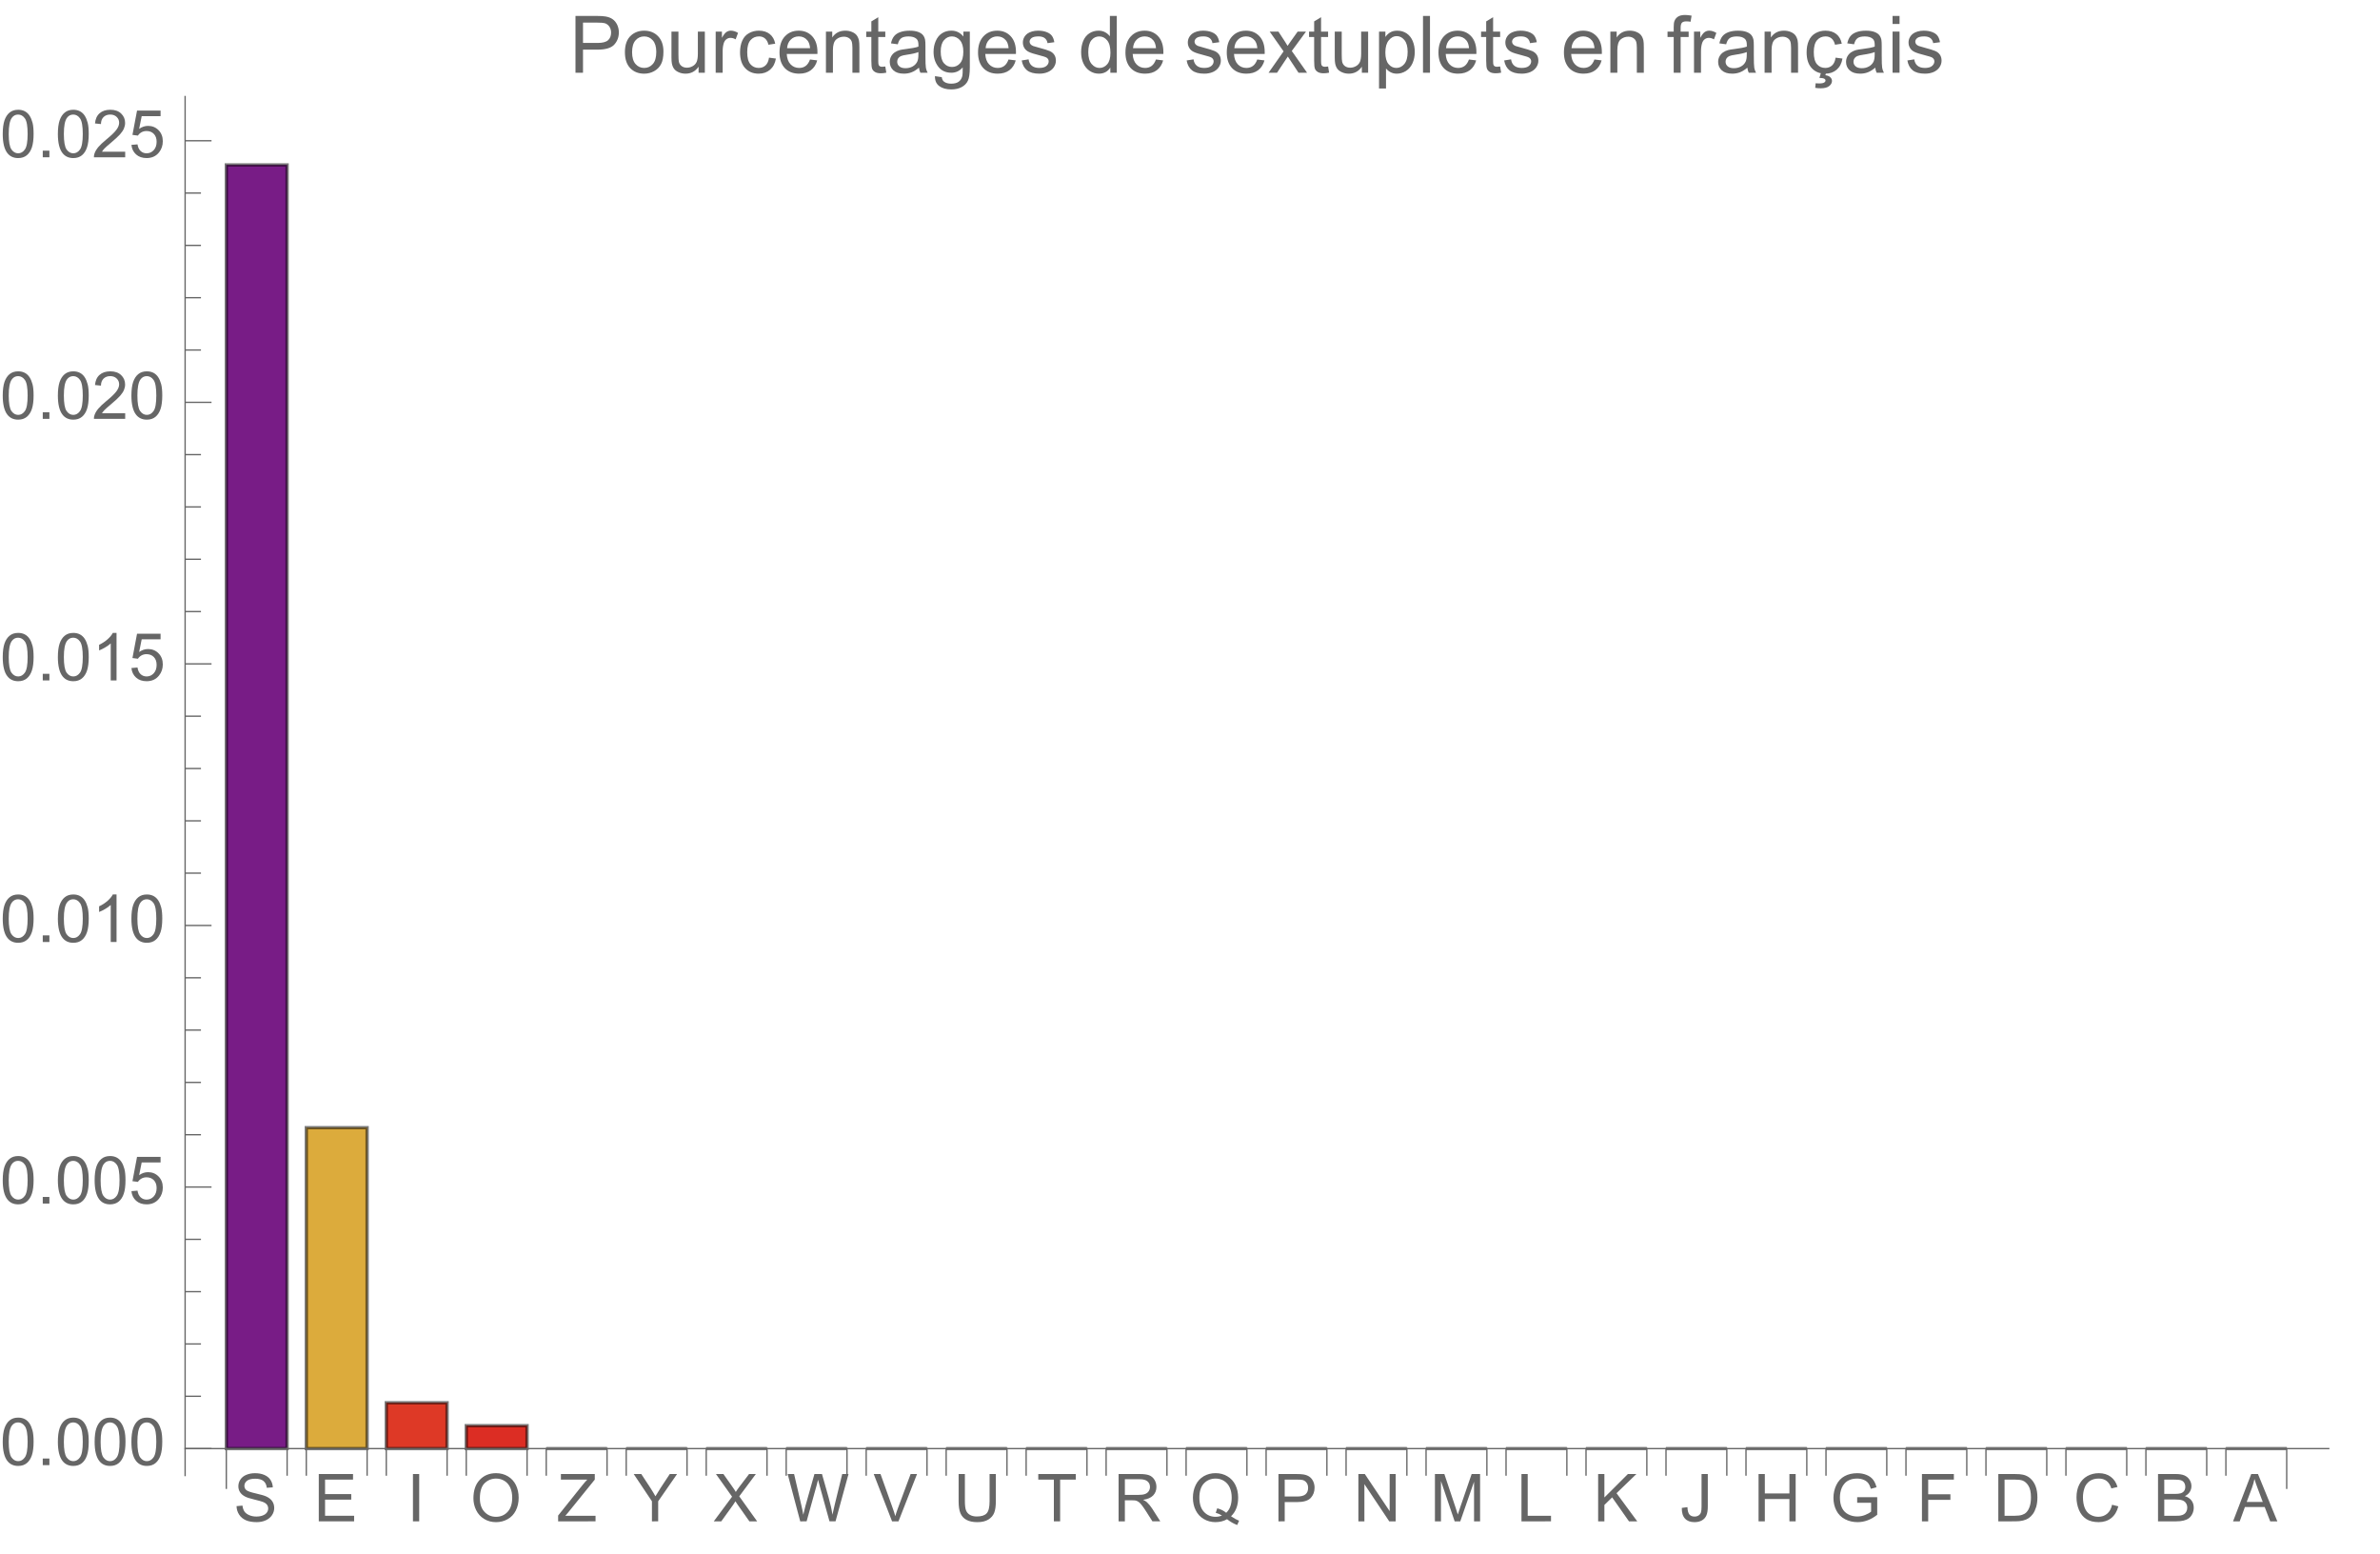 <svg preserveAspectRatio="xMidYMin" viewBox="0 0 360 235" xmlns="http://www.w3.org/2000/svg" xmlns:xlink="http://www.w3.org/1999/xlink"><symbol id="a" overflow="visible"><path d="m.449-2.301.895-.078c.043.359.141.652.293.883.156.23.395.414.723.555.324.145.691.215 1.098.215.363 0 .68-.055.957-.164.277-.105.484-.254.617-.441.137-.188.203-.391.203-.613 0-.223-.066-.418-.195-.586-.129-.168-.344-.309-.645-.422-.191-.074-.617-.191-1.273-.352-.66-.156-1.121-.305-1.383-.445-.34-.18-.598-.402-.766-.668-.168-.266-.25-.562-.25-.891 0-.359.102-.699.309-1.012.203-.312.504-.555.898-.715.395-.164.832-.246 1.312-.246.531 0 1 .086 1.402.258.406.172.719.422.938.754s.336.707.352 1.129l-.91.066c-.047-.453-.215-.793-.496-1.023-.281-.23-.695-.348-1.246-.348-.574 0-.992.105-1.254.316-.262.207-.391.461-.391.758 0 .258.09.469.277.637.184.164.66.336 1.43.508.77.176 1.297.328 1.582.457.418.191.727.434.926.73.195.293.297.633.297 1.016 0 .383-.109.742-.328 1.078-.219.336-.531.598-.941.785-.406.187-.867.281-1.379.281-.648 0-1.191-.094-1.629-.281-.438-.191-.781-.473-1.027-.852-.25-.379-.383-.809-.395-1.289zm0 0"/></symbol><symbol id="b" overflow="visible"><path d="m.789 0v-7.156h5.18v.844h-4.23v2.191h3.961v.84h-3.961v2.438h4.395v.844zm0 0"/></symbol><symbol id="c" overflow="visible"><path d="m.934 0v-7.156h.945v7.156zm0 0"/></symbol><symbol id="d" overflow="visible"><path d="m.484-3.484c0-1.188.316-2.121.957-2.793.637-.672 1.461-1.008 2.469-1.008.66 0 1.258.156 1.789.473s.934.758 1.211 1.32c.277.566.418 1.207.418 1.922 0 .727-.145 1.375-.438 1.949-.293.574-.711 1.008-1.246 1.301-.535.297-1.117.441-1.738.441-.672 0-1.277-.16-1.805-.488-.531-.324-.934-.77-1.207-1.332-.273-.562-.41-1.16-.41-1.785zm.977.012c0 .863.23 1.543.695 2.039s1.047.746 1.746.746c.711 0 1.297-.25 1.758-.754.461-.5.691-1.211.691-2.133 0-.582-.098-1.09-.293-1.527-.199-.434-.488-.77-.867-1.008-.379-.242-.805-.359-1.277-.359-.668 0-1.246.23-1.73.691-.48.461-.723 1.227-.723 2.305zm0 0"/></symbol><symbol id="e" overflow="visible"><path d="m.199 0v-.879l3.668-4.586c.262-.324.508-.609.742-.848h-3.992v-.844h5.125v.844l-4.02 4.965-.434.504h4.57v.844zm0 0"/></symbol><symbol id="f" overflow="visible"><path d="m2.789 0v-3.031l-2.758-4.125h1.148l1.414 2.156c.258.402.5.809.727 1.211.215-.375.477-.797.781-1.266l1.387-2.102h1.105l-2.859 4.125v3.031zm0 0"/></symbol><symbol id="g" overflow="visible"><path d="m.043 0 2.77-3.73-2.441-3.426h1.129l1.297 1.836c.27.379.465.672.578.875.16-.258.348-.531.566-.812l1.441-1.898h1.027l-2.512 3.371 2.707 3.785h-1.172l-1.801-2.555c-.102-.145-.203-.305-.312-.477-.16.258-.273.438-.344.535l-1.797 2.496zm0 0"/></symbol><symbol id="h" overflow="visible"><path d="m2.023 0-1.902-7.156h.973l1.09 4.691c.117.492.219.98.301 1.465.184-.766.289-1.207.324-1.324l1.363-4.832h1.141l1.023 3.621c.258.898.445 1.742.559 2.535.09-.453.211-.973.355-1.559l1.125-4.598h.953l-1.965 7.156h-.914l-1.508-5.453c-.129-.457-.203-.738-.223-.84-.078.328-.148.609-.211.84l-1.52 5.453zm0 0"/></symbol><symbol id="i" overflow="visible"><path d="m2.816 0-2.773-7.156h1.027l1.859 5.199c.148.418.273.805.375 1.172.109-.391.242-.781.387-1.172l1.934-5.199h.969l-2.805 7.156zm0 0"/></symbol><symbol id="j" overflow="visible"><path d="m5.469-7.156h.945v4.133c0 .719-.078 1.293-.242 1.715s-.457.766-.883 1.031c-.422.266-.98.398-1.672.398-.672 0-1.219-.113-1.645-.348-.426-.23-.73-.562-.914-1s-.273-1.039-.273-1.797v-4.133h.949v4.129c0 .621.059 1.078.172 1.375.117.293.316.52.598.68s.625.238 1.031.238c.695 0 1.191-.156 1.488-.473.297-.316.445-.922.445-1.82zm0 0"/></symbol><symbol id="k" overflow="visible"><path d="m2.594 0v-6.312h-2.359v-.844h5.672v.844h-2.367v6.312zm0 0"/></symbol><symbol id="l" overflow="visible"><path d="m.785 0v-7.156h3.176c.637 0 1.121.062 1.453.191.332.129.598.355.797.68.199.324.297.688.297 1.082 0 .508-.164.934-.492 1.281s-.836.57-1.523.664c.25.121.441.242.57.359.277.254.539.57.789.949l1.242 1.949h-1.191l-.945-1.488c-.277-.43-.504-.758-.684-.988-.18-.227-.34-.387-.48-.477-.145-.094-.285-.156-.434-.191-.109-.023-.281-.035-.527-.035h-1.098v3.18zm.949-4h2.035c.434 0 .77-.043 1.016-.133.246-.09.43-.234.559-.43.125-.195.188-.41.188-.641 0-.34-.121-.617-.367-.836-.246-.219-.633-.328-1.164-.328h-2.266zm0 0"/></symbol><symbol id="m" overflow="visible"><path d="m6.195-.766c.441.301.844.523 1.219.664l-.281.656c-.516-.184-1.027-.477-1.539-.875-.531.297-1.113.441-1.758.441-.648 0-1.234-.156-1.762-.469-.527-.312-.934-.75-1.219-1.316-.285-.566-.426-1.207-.426-1.914s.145-1.352.43-1.93c.285-.578.695-1.02 1.223-1.324.527-.301 1.121-.453 1.777-.453.66 0 1.254.156 1.785.473.531.312.934.754 1.215 1.316.277.566.414 1.203.414 1.91 0 .59-.086 1.121-.266 1.59-.18.473-.449.883-.812 1.23zm-2.086-1.211c.547.152 1 .379 1.355.684.555-.508.832-1.273.832-2.293 0-.578-.098-1.082-.293-1.516-.199-.434-.484-.77-.863-1.008-.379-.242-.805-.359-1.277-.359-.707 0-1.293.242-1.758.723-.465.484-.699 1.207-.699 2.168 0 .93.23 1.645.691 2.141.461.5 1.047.75 1.766.75.34 0 .656-.062.957-.191-.297-.191-.609-.328-.938-.41zm0 0"/></symbol><symbol id="n" overflow="visible"><path d="m.773 0v-7.156h2.699c.473 0 .836.02 1.09.066.352.059.645.172.883.336.238.164.43.395.574.691s.215.621.215.977c0 .609-.191 1.121-.578 1.543-.391.422-1.09.633-2.102.633h-1.836v2.91zm.945-3.754h1.852c.609 0 1.047-.113 1.305-.344.258-.227.383-.547.383-.961 0-.301-.074-.555-.227-.77-.152-.211-.352-.352-.598-.422-.16-.043-.453-.062-.883-.062h-1.832zm0 0"/></symbol><symbol id="o" overflow="visible"><path d="m.762 0v-7.156h.973l3.758 5.617v-5.617h.91v7.156h-.973l-3.758-5.625v5.625zm0 0"/></symbol><symbol id="p" overflow="visible"><path d="m.742 0v-7.156h1.426l1.695 5.066c.156.473.27.824.34 1.059.082-.258.211-.641.383-1.148l1.711-4.977h1.277v7.156h-.914v-5.992l-2.082 5.992h-.852l-2.07-6.094v6.094zm0 0"/></symbol><symbol id="q" overflow="visible"><path d="m.734 0v-7.156h.945v6.312h3.523v.844zm0 0"/></symbol><symbol id="r" overflow="visible"><path d="m.734 0v-7.156h.945v3.547l3.555-3.547h1.285l-3.004 2.898 3.133 4.258h-1.25l-2.547-3.625-1.172 1.145v2.48zm0 0"/></symbol><symbol id="s" overflow="visible"><path d="m.289-2.031.852-.117c.023.547.129.922.309 1.125.184.199.434.301.758.301.238 0 .441-.055.613-.164.172-.109.293-.258.359-.445.062-.188.098-.484.098-.895v-4.93h.945v4.875c0 .602-.07 1.062-.215 1.391-.145.328-.375.582-.691.754-.312.172-.68.258-1.105.258-.629 0-1.109-.18-1.441-.543-.332-.359-.496-.898-.48-1.609zm0 0"/></symbol><symbol id="t" overflow="visible"><path d="m.801 0v-7.156h.949v2.938h3.719v-2.938h.945v7.156h-.945v-3.375h-3.719v3.375zm0 0"/></symbol><symbol id="u" overflow="visible"><path d="m4.121-2.809v-.84l3.031-.004v2.656c-.465.371-.945.648-1.441.836-.492.187-1 .281-1.523.281-.703 0-1.34-.148-1.914-.449-.574-.301-1.008-.738-1.301-1.309-.293-.57-.441-1.207-.441-1.91 0-.695.148-1.344.438-1.949.293-.605.711-1.051 1.258-1.344.547-.293 1.176-.441 1.891-.441.516 0 .984.086 1.402.254.418.168.746.398.984.699.238.301.418.691.543 1.172l-.855.234c-.105-.363-.242-.652-.402-.859-.156-.207-.387-.375-.68-.5-.297-.125-.625-.188-.988-.188-.434 0-.809.066-1.121.195-.316.133-.574.305-.766.523-.195.215-.344.449-.453.707-.18.441-.273.922-.273 1.441 0 .637.109 1.172.332 1.602.219.43.539.746.957.953.422.211.867.312 1.34.312.41 0 .809-.078 1.199-.234.391-.156.688-.328.891-.508v-1.332zm0 0"/></symbol><symbol id="v" overflow="visible"><path d="m.82 0v-7.156h4.828v.844h-3.883v2.215h3.359v.848h-3.359v3.25zm0 0"/></symbol><symbol id="w" overflow="visible"><path d="m.773 0v-7.156h2.465c.555 0 .98.031 1.273.102.41.094.762.266 1.051.512.375.32.66.727.848 1.223.188.496.277 1.062.277 1.703 0 .543-.062 1.023-.188 1.445-.129.418-.289.766-.488 1.043-.199.273-.418.488-.652.648-.234.156-.52.277-.855.359-.332.082-.715.121-1.148.121zm.945-.844h1.527c.473 0 .844-.047 1.113-.133.266-.086.48-.211.641-.371.227-.223.398-.527.523-.906s.188-.84.188-1.379c0-.75-.121-1.324-.367-1.727s-.543-.672-.895-.809c-.254-.098-.664-.145-1.227-.145h-1.504zm0 0"/></symbol><symbol id="x" overflow="visible"><path d="m5.879-2.508.949.238c-.199.777-.559 1.371-1.074 1.777-.516.41-1.145.613-1.891.613-.773 0-1.398-.156-1.883-.469-.484-.316-.852-.77-1.105-1.367-.25-.594-.375-1.234-.375-1.918 0-.746.141-1.395.426-1.949.285-.555.691-.977 1.215-1.266.527-.289 1.105-.434 1.734-.434.719 0 1.32.184 1.809.547.488.367.828.879 1.02 1.539l-.93.219c-.168-.52-.41-.898-.727-1.137-.312-.238-.711-.355-1.188-.355-.551 0-1.012.133-1.383.395-.367.262-.629.617-.777 1.062-.148.445-.223.902-.223 1.375 0 .609.086 1.141.266 1.594.176.453.453.793.828 1.02.375.223.777.336 1.215.336.531 0 .98-.152 1.348-.461.367-.305.617-.758.746-1.359zm0 0"/></symbol><symbol id="y" overflow="visible"><path d="m.734 0v-7.156h2.684c.547 0 .984.07 1.316.215.328.145.59.367.777.668.188.301.277.617.277.945 0 .305-.082.594-.246.867-.168.27-.418.484-.754.652.434.129.766.344 1 .648.234.309.348.668.348 1.086 0 .336-.07.645-.211.934s-.316.512-.527.668c-.207.156-.469.273-.781.352-.312.082-.699.121-1.156.121zm.945-4.148h1.547c.422 0 .723-.031.906-.086.238-.07.422-.188.543-.355.121-.168.184-.375.184-.625 0-.238-.059-.445-.172-.629-.113-.18-.277-.305-.488-.371-.211-.066-.574-.098-1.09-.098h-1.43zm0 3.305h1.781c.305 0 .523-.012.645-.035.219-.039.402-.105.547-.195.148-.09.27-.223.363-.398.094-.176.141-.375.141-.602 0-.27-.07-.5-.203-.695-.137-.199-.328-.336-.57-.418-.242-.078-.594-.117-1.047-.117h-1.656zm0 0"/></symbol><symbol id="z" overflow="visible"><path d="m-.016 0 2.75-7.156h1.02l2.93 7.156h-1.078l-.836-2.168h-2.992l-.785 2.168zm2.066-2.938h2.426l-.746-1.984c-.227-.602-.398-1.098-.508-1.484-.09.461-.219.914-.387 1.367zm0 0"/></symbol><symbol id="A" overflow="visible"><path d="m.414-3.531c0-.844.09-1.527.262-2.043.176-.516.434-.914.777-1.191.344-.281.773-.422 1.297-.422.383 0 .719.078 1.008.23.289.156.531.379.719.672.188.289.336.645.445 1.062.109.418.16.984.16 1.691 0 .84-.086 1.52-.258 2.035s-.43.914-.773 1.195c-.344.281-.777.422-1.301.422-.691 0-1.234-.246-1.625-.742-.473-.594-.711-1.566-.711-2.91zm.906 0c0 1.176.137 1.957.41 2.348.277.387.613.582 1.02.582.402 0 .742-.195 1.016-.586.277-.391.414-1.172.414-2.344 0-1.18-.137-1.961-.414-2.348-.273-.387-.617-.582-1.027-.582-.402 0-.727.172-.965.516-.305.434-.453 1.238-.453 2.414zm0 0"/></symbol><symbol id="B" overflow="visible"><path d="m.906 0v-1h1.004v1zm0 0"/></symbol><symbol id="C" overflow="visible"><path d="m.414-1.875.922-.078c.07.449.23.785.477 1.012.25.227.551.34.902.34.422 0 .781-.16 1.074-.477.293-.32.438-.742.438-1.27 0-.504-.141-.898-.422-1.188-.281-.289-.648-.434-1.105-.434-.281 0-.539.062-.766.191-.227.129-.406.297-.535.5l-.828-.105.695-3.68h3.559v.844h-2.855l-.387 1.922c.43-.301.879-.449 1.352-.449.625 0 1.152.215 1.582.648s.645.992.645 1.672c0 .648-.188 1.207-.566 1.68-.457.578-1.086.867-1.879.867-.652 0-1.184-.18-1.594-.547-.41-.363-.648-.848-.707-1.449zm0 0"/></symbol><symbol id="D" overflow="visible"><path d="m3.727 0h-.879v-5.602c-.211.203-.488.406-.832.605-.344.203-.652.355-.926.457v-.852c.492-.23.922-.512 1.289-.84.367-.328.629-.648.781-.957h.566zm0 0"/></symbol><symbol id="E" overflow="visible"><path d="m5.035-.844v.844h-4.73c-.008-.211.027-.414.102-.609.121-.324.312-.641.578-.953s.648-.672 1.148-1.086c.777-.637 1.305-1.141 1.578-1.516.273-.371.41-.723.41-1.055 0-.348-.125-.645-.375-.883-.246-.238-.574-.359-.973-.359-.422 0-.762.129-1.016.383-.254.254-.383.605-.387 1.055l-.902-.094c.062-.672.293-1.188.699-1.539.402-.355.945-.531 1.625-.531.688 0 1.23.191 1.629.57.402.383.602.855.602 1.418 0 .285-.059.566-.176.844-.117.277-.312.566-.582.875-.273.305-.723.727-1.355 1.258-.527.441-.867.742-1.016.902-.148.156-.273.316-.371.477zm0 0"/></symbol><symbol id="F" overflow="visible"><path d="m.926 0v-8.59h3.238c.57 0 1.008.027 1.309.082.422.07.777.203 1.059.402.285.195.516.473.691.828.172.355.262.746.262 1.172 0 .73-.234 1.348-.699 1.855-.465.504-1.305.758-2.52.758h-2.203v3.492zm1.137-4.508h2.219c.734 0 1.258-.133 1.566-.406.309-.273.465-.66.465-1.156 0-.359-.094-.668-.273-.922-.184-.258-.422-.426-.719-.508-.191-.051-.547-.078-1.062-.078h-2.195zm0 0"/></symbol><symbol id="G" overflow="visible"><path d="m.398-3.109c0-1.152.32-2.008.961-2.562.535-.461 1.188-.691 1.957-.691.855 0 1.555.281 2.098.84.543.562.812 1.336.812 2.324 0 .801-.117 1.43-.359 1.891-.238.457-.59.816-1.047 1.066-.461.254-.961.383-1.504.383-.871 0-1.574-.281-2.113-.836-.535-.559-.805-1.367-.805-2.414zm1.086 0c0 .797.172 1.391.52 1.789.348.395.785.594 1.312.594.523 0 .957-.199 1.309-.598.348-.398.52-1.004.52-1.824 0-.77-.176-1.352-.523-1.746-.352-.398-.785-.598-1.305-.598-.527 0-.965.199-1.312.594-.348.395-.52.992-.52 1.789zm0 0"/></symbol><symbol id="H" overflow="visible"><path d="m4.867 0v-.914c-.484.703-1.141 1.055-1.973 1.055-.367 0-.711-.07-1.027-.211-.32-.141-.555-.316-.711-.531-.152-.211-.262-.473-.324-.781-.043-.207-.066-.535-.066-.984v-3.855h1.055v3.449c0 .551.023.922.066 1.117.066.277.207.492.422.652.215.156.48.238.797.238.316 0 .613-.082.891-.246.277-.16.473-.383.59-.66.113-.281.172-.688.172-1.219v-3.332h1.055v6.223zm0 0"/></symbol><symbol id="I" overflow="visible"><path d="m.781 0v-6.223h.945v.941c.242-.441.469-.73.672-.871.207-.141.43-.211.68-.211.355 0 .715.113 1.082.34l-.363.977c-.258-.152-.516-.227-.773-.227-.23 0-.438.07-.621.207-.184.141-.316.332-.395.578-.117.375-.172.785-.172 1.23v3.258zm0 0"/></symbol><symbol id="J" overflow="visible"><path d="m4.852-2.281 1.039.137c-.113.715-.406 1.273-.871 1.68-.469.402-1.043.605-1.723.605-.852 0-1.535-.277-2.051-.836-.52-.555-.777-1.352-.777-2.391 0-.672.109-1.262.336-1.766.223-.504.559-.883 1.016-1.133.453-.254.949-.379 1.484-.379.676 0 1.227.172 1.656.512.43.344.707.828.828 1.457l-1.023.16c-.098-.418-.273-.734-.52-.945-.25-.211-.551-.316-.902-.316-.531 0-.961.191-1.293.57-.332.383-.496.984-.496 1.809 0 .836.156 1.445.477 1.82.32.379.742.57 1.258.57.414 0 .758-.125 1.035-.383.277-.254.453-.641.527-1.172zm0 0"/></symbol><symbol id="K" overflow="visible"><path d="m5.051-2.004 1.09.137c-.172.637-.492 1.129-.953 1.48-.465.352-1.062.527-1.781.527-.91 0-1.633-.281-2.168-.84-.531-.562-.801-1.348-.801-2.359 0-1.047.273-1.859.812-2.438s1.234-.867 2.094-.867c.832 0 1.516.285 2.039.848.527.566.793 1.367.793 2.391 0 .062-.004.156-.004.281h-4.641c.039.684.23 1.211.578 1.57.348.363.781.547 1.301.547.387 0 .715-.102.988-.305.273-.203.492-.527.652-.973zm-3.465-1.707h3.477c-.047-.523-.18-.914-.398-1.176-.336-.406-.773-.609-1.305-.609-.484 0-.895.16-1.223.488-.332.324-.512.758-.551 1.297zm0 0"/></symbol><symbol id="L" overflow="visible"><path d="m.789 0v-6.223h.953v.887c.457-.684 1.117-1.027 1.977-1.027.375 0 .723.066 1.035.203.316.133.551.309.707.527s.266.48.328.781c.039.195.059.539.059 1.023v3.828h-1.055v-3.785c0-.43-.043-.75-.121-.965-.082-.211-.23-.383-.438-.508-.211-.129-.453-.191-.734-.191-.449 0-.84.145-1.164.426-.328.285-.492.828-.492 1.625v3.398zm0 0"/></symbol><symbol id="M" overflow="visible"><path d="m3.094-.945.152.934c-.297.062-.562.094-.797.094-.383 0-.68-.059-.891-.184-.211-.121-.359-.277-.445-.477-.086-.195-.129-.609-.129-1.242v-3.582h-.773v-.82h.773v-1.543l1.047-.633v2.176h1.062v.82h-1.062v3.637c0 .301.02.496.059.582.035.086.098.152.18.207.086.051.207.074.363.074.117 0 .27-.012.461-.043zm0 0"/></symbol><symbol id="N" overflow="visible"><path d="m4.852-.766c-.391.332-.766.562-1.129.703-.359.137-.746.203-1.16.203-.684 0-1.211-.168-1.578-.5-.367-.336-.551-.762-.551-1.281 0-.305.07-.582.207-.836.141-.25.32-.453.547-.605.223-.152.477-.27.758-.348.207-.055.52-.105.938-.156.852-.102 1.477-.223 1.883-.363.004-.145.004-.238.004-.277 0-.43-.098-.73-.301-.906-.27-.238-.668-.359-1.199-.359-.496 0-.863.09-1.098.262-.238.176-.414.48-.523.926l-1.031-.141c.094-.441.246-.801.461-1.07.215-.273.523-.48.93-.629.406-.145.879-.219 1.414-.219.531 0 .961.062 1.297.188.332.125.574.281.73.473.156.188.266.43.328.719.035.18.051.5.051.969v1.406c0 .98.023 1.602.07 1.863.043.258.133.508.266.746h-1.102c-.109-.219-.18-.477-.211-.766zm-.086-2.359c-.383.156-.961.289-1.727.398-.434.062-.738.133-.918.211-.18.078-.316.195-.418.344-.098.152-.145.32-.145.5 0 .281.105.516.32.703.211.188.523.281.934.281.406 0 .766-.086 1.086-.266.316-.176.547-.422.695-.727.113-.238.172-.594.172-1.055zm0 0"/></symbol><symbol id="O" overflow="visible"><path d="m.598.516 1.027.152c.043.316.16.547.355.691.262.195.621.293 1.074.293.488 0 .863-.098 1.129-.293s.445-.469.539-.82c.055-.215.082-.664.074-1.352-.461.543-1.031.812-1.719.812-.855 0-1.52-.309-1.988-.926-.469-.617-.703-1.355-.703-2.223 0-.594.105-1.141.324-1.641.215-.504.523-.891.934-1.164.406-.273.887-.41 1.438-.41.734 0 1.34.297 1.816.891v-.75h.973v5.379c0 .969-.098 1.656-.297 2.059-.195.406-.508.723-.938.957-.426.234-.953.352-1.578.352-.742 0-1.34-.164-1.801-.5-.457-.332-.676-.836-.66-1.508zm.871-3.738c0 .816.164 1.41.488 1.785s.73.562 1.219.562c.484 0 .891-.184 1.219-.559.328-.371.492-.957.492-1.754 0-.762-.168-1.336-.508-1.723-.336-.387-.746-.582-1.223-.582-.469 0-.867.191-1.195.574-.328.379-.492.945-.492 1.695zm0 0"/></symbol><symbol id="P" overflow="visible"><path d="m.367-1.859 1.047-.164c.059.418.219.742.488.961.266.223.641.336 1.121.336.484 0 .844-.098 1.078-.297.234-.195.352-.43.352-.695 0-.238-.102-.422-.312-.562-.145-.094-.5-.211-1.078-.355-.773-.195-1.309-.363-1.605-.508-.301-.141-.527-.34-.68-.59-.156-.254-.23-.531-.23-.836 0-.277.062-.535.188-.77.129-.238.301-.434.52-.59.164-.121.387-.223.672-.309.281-.082.586-.125.91-.125.488 0 .918.07 1.285.211.371.141.645.332.816.57.176.242.297.562.367.965l-1.031.141c-.047-.32-.184-.57-.41-.75-.223-.18-.543-.27-.949-.27-.484 0-.832.082-1.039.238-.207.16-.312.352-.312.562 0 .137.047.262.133.371.086.113.219.207.402.281.105.039.418.129.934.27.746.199 1.266.363 1.559.488.297.129.527.312.695.555.168.242.254.543.254.902 0 .352-.105.684-.309.992-.207.312-.504.551-.887.723-.387.168-.828.254-1.312.254-.809 0-1.426-.168-1.852-.504-.422-.336-.695-.832-.812-1.496zm0 0"/></symbol><symbol id="Q" overflow="visible"><path d="m4.828 0v-.785c-.395.617-.977.926-1.742.926-.496 0-.949-.137-1.367-.41-.414-.273-.738-.656-.965-1.145-.23-.492-.344-1.055-.344-1.691 0-.621.105-1.184.309-1.691.207-.504.52-.891.934-1.164.414-.27.879-.402 1.387-.402.375 0 .711.078 1.004.238.293.156.531.363.715.617v-3.082h1.047v8.59zm-3.336-3.105c0 .797.172 1.395.508 1.785.336.395.73.594 1.188.594.461 0 .852-.188 1.176-.566.32-.375.48-.949.48-1.723 0-.852-.164-1.477-.492-1.875-.328-.398-.73-.602-1.211-.602-.469 0-.859.195-1.176.578-.312.383-.473.984-.473 1.809zm0 0"/></symbol><symbol id="R" overflow="visible"><path d="m.086 0 2.273-3.234-2.102-2.988h1.32l.953 1.457c.18.277.324.512.434.699.172-.258.332-.488.473-.684l1.051-1.473h1.262l-2.152 2.93 2.316 3.293h-1.297l-1.277-1.934-.34-.52-1.633 2.453zm0 0"/></symbol><symbol id="S" overflow="visible"><path d="m.789 2.383v-8.605h.961v.809c.227-.316.484-.555.77-.711.285-.16.629-.238 1.035-.238.531 0 1 .137 1.406.41s.715.66.922 1.156c.207.5.312 1.047.312 1.641 0 .637-.117 1.207-.344 1.719-.23.508-.562.898-.996 1.172-.438.27-.895.406-1.375.406-.352 0-.668-.074-.945-.223-.281-.148-.512-.336-.691-.562v3.027zm.957-5.461c0 .801.16 1.395.488 1.777.324.383.715.574 1.176.574.469 0 .871-.199 1.203-.594.336-.398.504-1.012.504-1.844 0-.793-.164-1.387-.492-1.781-.324-.395-.715-.594-1.168-.594-.449 0-.848.211-1.191.633-.348.418-.52 1.031-.52 1.828zm0 0"/></symbol><symbol id="T" overflow="visible"><path d="m.766 0v-8.59h1.055v8.59zm0 0"/></symbol><symbol id="U" overflow="visible"><path d="m1.043 0v-5.402h-.934v-.82h.934v-.66c0-.418.035-.73.113-.934.102-.273.277-.496.535-.664.254-.172.613-.254 1.074-.254.297 0 .625.031.984.102l-.156.922c-.219-.039-.43-.059-.625-.059-.32 0-.547.066-.68.207-.133.137-.195.391-.195.766v.574h1.211v.82h-1.211v5.402zm0 0"/></symbol><symbol id="V" overflow="visible"><path d="m4.852-2.281 1.039.137c-.113.715-.406 1.273-.871 1.68-.469.402-1.043.605-1.723.605-.852 0-1.535-.277-2.051-.836-.52-.555-.777-1.352-.777-2.391 0-.672.109-1.262.336-1.766.223-.504.559-.883 1.016-1.133.453-.254.949-.379 1.484-.379.676 0 1.227.172 1.656.512.43.344.707.828.828 1.457l-1.023.16c-.098-.418-.273-.734-.52-.945-.25-.211-.551-.316-.902-.316-.531 0-.961.191-1.293.57-.332.383-.496.984-.496 1.809 0 .836.156 1.445.477 1.82.32.379.742.57 1.258.57.414 0 .758-.125 1.035-.383.277-.254.453-.641.527-1.172zm-2.445 3.066.305-1.035h.789l-.195.625c.332.039.582.141.75.309.168.164.25.348.25.551 0 .293-.141.555-.422.777-.281.227-.703.34-1.27.34-.32 0-.602-.023-.844-.07l.066-.688c.25.016.43.023.547.023.367 0 .625-.051.773-.152.113-.078.172-.176.172-.285 0-.07-.023-.133-.066-.188-.047-.055-.129-.102-.25-.141-.121-.039-.324-.062-.605-.066zm0 0"/></symbol><symbol id="W" overflow="visible"><path d="m.797-7.375v-1.215h1.055v1.215zm0 7.375v-6.223h1.055v6.223zm0 0"/></symbol><g transform="translate(-66 -5)"><path d="m100.234 224.07v-194.133h9.195v194.133zm0 0" fill="#781c86" stroke="#781c86" stroke-linecap="square" stroke-miterlimit="3.25" stroke-width=".03"/><path d="m100.234 224.07v-194.133h9.195v194.133zm0 0" style="fill:none;stroke-width:.5;stroke-linecap:square;stroke:#000;stroke-opacity:.518;stroke-miterlimit:3.25"/><path d="m112.332 224.07v-48.535h9.199v48.535zm0 0" fill="#dcab3c" stroke="#dcab3c" stroke-linecap="square" stroke-miterlimit="3.25" stroke-width=".03"/><path d="m112.332 224.07v-48.535h9.199v48.535zm0 0" style="fill:none;stroke-width:.5;stroke-linecap:square;stroke:#000;stroke-opacity:.518;stroke-miterlimit:3.25"/><path d="m124.43 224.07v-6.934h9.199v6.934zm0 0" fill="#de3926" stroke="#de3926" stroke-linecap="square" stroke-miterlimit="3.25" stroke-width=".03"/><path d="m124.43 224.07v-6.934h9.199v6.934zm0 0" style="fill:none;stroke-width:.5;stroke-linecap:square;stroke:#000;stroke-opacity:.518;stroke-miterlimit:3.25"/><path d="m136.527 224.07v-3.469h9.199v3.469zm0 0" fill="#dc2d24" stroke="#dc2d24" stroke-linecap="square" stroke-miterlimit="3.25" stroke-width=".03"/><path d="m136.527 224.07v-3.469h9.199v3.469zm0 0" style="fill:none;stroke-width:.5;stroke-linecap:square;stroke:#000;stroke-opacity:.518;stroke-miterlimit:3.25"/><path d="m148.625 224.07h9.199zm0 0" fill="none" stroke="#db2122" stroke-linecap="square" stroke-miterlimit="3.25" stroke-width=".03"/><path d="m148.625 224.07h9.199zm0 0" style="fill:none;stroke-width:.5;stroke-linecap:square;stroke:#000;stroke-opacity:.518;stroke-miterlimit:3.25"/><path d="m160.723 224.07h9.199zm0 0" fill="none" stroke="#db2122" stroke-linecap="square" stroke-miterlimit="3.25" stroke-width=".03"/><path d="m160.723 224.07h9.199zm0 0" style="fill:none;stroke-width:.5;stroke-linecap:square;stroke:#000;stroke-opacity:.518;stroke-miterlimit:3.25"/><path d="m172.824 224.07h9.195zm0 0" fill="none" stroke="#db2122" stroke-linecap="square" stroke-miterlimit="3.25" stroke-width=".03"/><path d="m172.824 224.07h9.195zm0 0" style="fill:none;stroke-width:.5;stroke-linecap:square;stroke:#000;stroke-opacity:.518;stroke-miterlimit:3.25"/><path d="m184.922 224.07h9.195zm0 0" fill="none" stroke="#db2122" stroke-linecap="square" stroke-miterlimit="3.25" stroke-width=".03"/><path d="m184.922 224.07h9.195zm0 0" style="fill:none;stroke-width:.5;stroke-linecap:square;stroke:#000;stroke-opacity:.518;stroke-miterlimit:3.25"/><path d="m197.02 224.07h9.199zm0 0" fill="none" stroke="#db2122" stroke-linecap="square" stroke-miterlimit="3.25" stroke-width=".03"/><path d="m197.02 224.07h9.199zm0 0" style="fill:none;stroke-width:.5;stroke-linecap:square;stroke:#000;stroke-opacity:.518;stroke-miterlimit:3.25"/><path d="m209.117 224.07h9.199zm0 0" fill="none" stroke="#db2122" stroke-linecap="square" stroke-miterlimit="3.25" stroke-width=".03"/><path d="m209.117 224.07h9.199zm0 0" style="fill:none;stroke-width:.5;stroke-linecap:square;stroke:#000;stroke-opacity:.518;stroke-miterlimit:3.25"/><path d="m221.215 224.07h9.199zm0 0" fill="none" stroke="#db2122" stroke-linecap="square" stroke-miterlimit="3.25" stroke-width=".03"/><path d="m221.215 224.07h9.199zm0 0" style="fill:none;stroke-width:.5;stroke-linecap:square;stroke:#000;stroke-opacity:.518;stroke-miterlimit:3.25"/><path d="m233.312 224.07h9.199zm0 0" fill="none" stroke="#db2122" stroke-linecap="square" stroke-miterlimit="3.25" stroke-width=".03"/><path d="m233.312 224.07h9.199zm0 0" style="fill:none;stroke-width:.5;stroke-linecap:square;stroke:#000;stroke-opacity:.518;stroke-miterlimit:3.25"/><path d="m245.41 224.07h9.199zm0 0" fill="none" stroke="#db2122" stroke-linecap="square" stroke-miterlimit="3.25" stroke-width=".03"/><path d="m245.41 224.07h9.199zm0 0" style="fill:none;stroke-width:.5;stroke-linecap:square;stroke:#000;stroke-opacity:.518;stroke-miterlimit:3.25"/><path d="m257.512 224.07h9.195zm0 0" fill="none" stroke="#db2122" stroke-linecap="square" stroke-miterlimit="3.25" stroke-width=".03"/><path d="m257.512 224.07h9.195zm0 0" style="fill:none;stroke-width:.5;stroke-linecap:square;stroke:#000;stroke-opacity:.518;stroke-miterlimit:3.25"/><path d="m269.609 224.07h9.195zm0 0" fill="none" stroke="#db2122" stroke-linecap="square" stroke-miterlimit="3.25" stroke-width=".03"/><path d="m269.609 224.07h9.195zm0 0" style="fill:none;stroke-width:.5;stroke-linecap:square;stroke:#000;stroke-opacity:.518;stroke-miterlimit:3.25"/><path d="m281.707 224.07h9.199zm0 0" fill="none" stroke="#db2122" stroke-linecap="square" stroke-miterlimit="3.25" stroke-width=".03"/><path d="m281.707 224.07h9.199zm0 0" style="fill:none;stroke-width:.5;stroke-linecap:square;stroke:#000;stroke-opacity:.518;stroke-miterlimit:3.25"/><path d="m293.805 224.07h9.199zm0 0" fill="none" stroke="#db2122" stroke-linecap="square" stroke-miterlimit="3.25" stroke-width=".03"/><path d="m293.805 224.07h9.199zm0 0" style="fill:none;stroke-width:.5;stroke-linecap:square;stroke:#000;stroke-opacity:.518;stroke-miterlimit:3.25"/><path d="m305.902 224.07h9.199zm0 0" fill="none" stroke="#db2122" stroke-linecap="square" stroke-miterlimit="3.25" stroke-width=".03"/><path d="m305.902 224.07h9.199zm0 0" style="fill:none;stroke-width:.5;stroke-linecap:square;stroke:#000;stroke-opacity:.518;stroke-miterlimit:3.25"/><path d="m318 224.07h9.199zm0 0" fill="none" stroke="#db2122" stroke-linecap="square" stroke-miterlimit="3.25" stroke-width=".03"/><path d="m318 224.07h9.199zm0 0" style="fill:none;stroke-width:.5;stroke-linecap:square;stroke:#000;stroke-opacity:.518;stroke-miterlimit:3.25"/><path d="m330.098 224.07h9.199zm0 0" fill="none" stroke="#db2122" stroke-linecap="square" stroke-miterlimit="3.25" stroke-width=".03"/><path d="m330.098 224.07h9.199zm0 0" style="fill:none;stroke-width:.5;stroke-linecap:square;stroke:#000;stroke-opacity:.518;stroke-miterlimit:3.25"/><path d="m342.199 224.07h9.195zm0 0" fill="none" stroke="#db2122" stroke-linecap="square" stroke-miterlimit="3.25" stroke-width=".03"/><path d="m342.199 224.07h9.195zm0 0" style="fill:none;stroke-width:.5;stroke-linecap:square;stroke:#000;stroke-opacity:.518;stroke-miterlimit:3.25"/><path d="m354.297 224.07h9.199zm0 0" fill="none" stroke="#db2122" stroke-linecap="square" stroke-miterlimit="3.25" stroke-width=".03"/><path d="m354.297 224.07h9.199zm0 0" style="fill:none;stroke-width:.5;stroke-linecap:square;stroke:#000;stroke-opacity:.518;stroke-miterlimit:3.25"/><path d="m366.395 224.07h9.199zm0 0" fill="none" stroke="#db2122" stroke-linecap="square" stroke-miterlimit="3.25" stroke-width=".03"/><path d="m366.395 224.07h9.199zm0 0" style="fill:none;stroke-width:.5;stroke-linecap:square;stroke:#000;stroke-opacity:.518;stroke-miterlimit:3.25"/><path d="m378.492 224.07h9.199zm0 0" fill="none" stroke="#db2122" stroke-linecap="square" stroke-miterlimit="3.25" stroke-width=".03"/><path d="m378.492 224.07h9.199zm0 0" style="fill:none;stroke-width:.5;stroke-linecap:square;stroke:#000;stroke-opacity:.518;stroke-miterlimit:3.25"/><path d="m390.59 224.07h9.199zm0 0" fill="none" stroke="#db2122" stroke-linecap="square" stroke-miterlimit="3.25" stroke-width=".03"/><path d="m390.59 224.07h9.199zm0 0" style="fill:none;stroke-width:.5;stroke-linecap:square;stroke:#000;stroke-opacity:.518;stroke-miterlimit:3.25"/><path d="m402.688 224.07h9.199zm0 0" fill="none" stroke="#db2122" stroke-linecap="square" stroke-miterlimit="3.25" stroke-width=".03"/><path d="m402.688 224.07h9.199zm0 0" style="fill:none;stroke-width:.5;stroke-linecap:square;stroke:#000;stroke-opacity:.518;stroke-miterlimit:3.25"/><path d="m94 224.07h324.246" fill="none" stroke="#666" stroke-linecap="square" stroke-miterlimit="3.25" stroke-width=".2"/><path d="m100.234 224.07v6" fill="none" stroke="#666" stroke-linecap="square" stroke-miterlimit="3.25" stroke-width=".2"/><path d="m411.887 224.07v6" fill="none" stroke="#666" stroke-linecap="square" stroke-miterlimit="3.25" stroke-width=".2"/><path d="m109.43 224.07v4" fill="none" stroke="#666" stroke-linecap="square" stroke-miterlimit="3.25" stroke-width=".2"/><path d="m112.332 224.07v4" fill="none" stroke="#666" stroke-linecap="square" stroke-miterlimit="3.25" stroke-width=".2"/><path d="m121.531 224.07v4" fill="none" stroke="#666" stroke-linecap="square" stroke-miterlimit="3.25" stroke-width=".2"/><path d="m124.43 224.07v4" fill="none" stroke="#666" stroke-linecap="square" stroke-miterlimit="3.25" stroke-width=".2"/><path d="m133.629 224.07v4" fill="none" stroke="#666" stroke-linecap="square" stroke-miterlimit="3.25" stroke-width=".2"/><path d="m136.527 224.07v4" fill="none" stroke="#666" stroke-linecap="square" stroke-miterlimit="3.25" stroke-width=".2"/><path d="m145.727 224.07v4" fill="none" stroke="#666" stroke-linecap="square" stroke-miterlimit="3.25" stroke-width=".2"/><path d="m148.625 224.07v4" fill="none" stroke="#666" stroke-linecap="square" stroke-miterlimit="3.25" stroke-width=".2"/><path d="m157.824 224.07v4" fill="none" stroke="#666" stroke-linecap="square" stroke-miterlimit="3.25" stroke-width=".2"/><path d="m160.723 224.07v4" fill="none" stroke="#666" stroke-linecap="square" stroke-miterlimit="3.25" stroke-width=".2"/><path d="m169.922 224.07v4" fill="none" stroke="#666" stroke-linecap="square" stroke-miterlimit="3.25" stroke-width=".2"/><path d="m172.824 224.07v4" fill="none" stroke="#666" stroke-linecap="square" stroke-miterlimit="3.25" stroke-width=".2"/><path d="m182.02 224.07v4" fill="none" stroke="#666" stroke-linecap="square" stroke-miterlimit="3.25" stroke-width=".2"/><path d="m184.922 224.07v4" fill="none" stroke="#666" stroke-linecap="square" stroke-miterlimit="3.25" stroke-width=".2"/><path d="m194.117 224.07v4" fill="none" stroke="#666" stroke-linecap="square" stroke-miterlimit="3.25" stroke-width=".2"/><path d="m197.02 224.07v4" fill="none" stroke="#666" stroke-linecap="square" stroke-miterlimit="3.25" stroke-width=".2"/><path d="m206.219 224.07v4" fill="none" stroke="#666" stroke-linecap="square" stroke-miterlimit="3.25" stroke-width=".2"/><path d="m209.117 224.07v4" fill="none" stroke="#666" stroke-linecap="square" stroke-miterlimit="3.25" stroke-width=".2"/><path d="m218.316 224.07v4" fill="none" stroke="#666" stroke-linecap="square" stroke-miterlimit="3.25" stroke-width=".2"/><path d="m221.215 224.07v4" fill="none" stroke="#666" stroke-linecap="square" stroke-miterlimit="3.25" stroke-width=".2"/><path d="m230.414 224.07v4" fill="none" stroke="#666" stroke-linecap="square" stroke-miterlimit="3.25" stroke-width=".2"/><path d="m233.312 224.07v4" fill="none" stroke="#666" stroke-linecap="square" stroke-miterlimit="3.25" stroke-width=".2"/><path d="m242.512 224.07v4" fill="none" stroke="#666" stroke-linecap="square" stroke-miterlimit="3.25" stroke-width=".2"/><path d="m245.41 224.07v4" fill="none" stroke="#666" stroke-linecap="square" stroke-miterlimit="3.25" stroke-width=".2"/><path d="m254.609 224.07v4" fill="none" stroke="#666" stroke-linecap="square" stroke-miterlimit="3.25" stroke-width=".2"/><path d="m257.512 224.07v4" fill="none" stroke="#666" stroke-linecap="square" stroke-miterlimit="3.25" stroke-width=".2"/><path d="m266.707 224.07v4" fill="none" stroke="#666" stroke-linecap="square" stroke-miterlimit="3.25" stroke-width=".2"/><path d="m269.609 224.07v4" fill="none" stroke="#666" stroke-linecap="square" stroke-miterlimit="3.25" stroke-width=".2"/><path d="m278.805 224.07v4" fill="none" stroke="#666" stroke-linecap="square" stroke-miterlimit="3.25" stroke-width=".2"/><path d="m281.707 224.07v4" fill="none" stroke="#666" stroke-linecap="square" stroke-miterlimit="3.25" stroke-width=".2"/><path d="m290.906 224.07v4" fill="none" stroke="#666" stroke-linecap="square" stroke-miterlimit="3.25" stroke-width=".2"/><path d="m293.805 224.07v4" fill="none" stroke="#666" stroke-linecap="square" stroke-miterlimit="3.25" stroke-width=".2"/><path d="m303.004 224.07v4" fill="none" stroke="#666" stroke-linecap="square" stroke-miterlimit="3.25" stroke-width=".2"/><path d="m305.902 224.07v4" fill="none" stroke="#666" stroke-linecap="square" stroke-miterlimit="3.25" stroke-width=".2"/><path d="m315.102 224.07v4" fill="none" stroke="#666" stroke-linecap="square" stroke-miterlimit="3.25" stroke-width=".2"/><path d="m318 224.07v4" fill="none" stroke="#666" stroke-linecap="square" stroke-miterlimit="3.25" stroke-width=".2"/><path d="m327.199 224.07v4" fill="none" stroke="#666" stroke-linecap="square" stroke-miterlimit="3.25" stroke-width=".2"/><path d="m330.098 224.07v4" fill="none" stroke="#666" stroke-linecap="square" stroke-miterlimit="3.25" stroke-width=".2"/><path d="m339.297 224.07v4" fill="none" stroke="#666" stroke-linecap="square" stroke-miterlimit="3.25" stroke-width=".2"/><path d="m342.199 224.07v4" fill="none" stroke="#666" stroke-linecap="square" stroke-miterlimit="3.25" stroke-width=".2"/><path d="m351.395 224.07v4" fill="none" stroke="#666" stroke-linecap="square" stroke-miterlimit="3.25" stroke-width=".2"/><path d="m354.297 224.07v4" fill="none" stroke="#666" stroke-linecap="square" stroke-miterlimit="3.25" stroke-width=".2"/><path d="m363.496 224.07v4" fill="none" stroke="#666" stroke-linecap="square" stroke-miterlimit="3.25" stroke-width=".2"/><path d="m366.395 224.07v4" fill="none" stroke="#666" stroke-linecap="square" stroke-miterlimit="3.25" stroke-width=".2"/><path d="m375.594 224.07v4" fill="none" stroke="#666" stroke-linecap="square" stroke-miterlimit="3.25" stroke-width=".2"/><path d="m378.492 224.07v4" fill="none" stroke="#666" stroke-linecap="square" stroke-miterlimit="3.25" stroke-width=".2"/><path d="m387.691 224.07v4" fill="none" stroke="#666" stroke-linecap="square" stroke-miterlimit="3.25" stroke-width=".2"/><path d="m390.59 224.07v4" fill="none" stroke="#666" stroke-linecap="square" stroke-miterlimit="3.25" stroke-width=".2"/><path d="m399.789 224.07v4" fill="none" stroke="#666" stroke-linecap="square" stroke-miterlimit="3.25" stroke-width=".2"/><path d="m402.688 224.07v4" fill="none" stroke="#666" stroke-linecap="square" stroke-miterlimit="3.25" stroke-width=".2"/></g><use fill="#666" x="35.332" xlink:href="#a" y="230.069"/><use fill="#666" x="47.43" xlink:href="#b" y="230.069"/><use fill="#666" x="61.529" xlink:href="#c" y="230.069"/><use fill="#666" x="71.127" xlink:href="#d" y="230.069"/><use fill="#666" x="84.225" xlink:href="#e" y="230.069"/><use fill="#666" x="95.823" xlink:href="#f" y="230.069"/><use fill="#666" x="107.922" xlink:href="#g" y="230.069"/><use fill="#666" x="119.02" xlink:href="#h" y="230.069"/><use fill="#666" x="132.118" xlink:href="#i" y="230.069"/><use fill="#666" x="144.216" xlink:href="#j" y="230.069"/><use fill="#666" x="156.815" xlink:href="#k" y="230.069"/><use fill="#666" x="168.413" xlink:href="#l" y="230.069"/><use fill="#666" x="180.011" xlink:href="#m" y="230.069"/><use fill="#666" x="192.609" xlink:href="#n" y="230.069"/><use fill="#666" x="204.707" xlink:href="#o" y="230.069"/><use fill="#666" x="216.306" xlink:href="#p" y="230.069"/><use fill="#666" x="229.404" xlink:href="#q" y="230.069"/><use fill="#666" x="241.002" xlink:href="#r" y="230.069"/><use fill="#666" x="254.1" xlink:href="#s" y="230.069"/><use fill="#666" x="265.199" xlink:href="#t" y="230.069"/><use fill="#666" x="276.797" xlink:href="#u" y="230.069"/><use fill="#666" x="289.895" xlink:href="#v" y="230.069"/><use fill="#666" x="301.493" xlink:href="#w" y="230.069"/><use fill="#666" x="313.592" xlink:href="#x" y="230.069"/><use fill="#666" x="325.69" xlink:href="#y" y="230.069"/><use fill="#666" x="337.788" xlink:href="#z" y="230.069"/><path d="m94 224.07h3.996" fill="none" stroke="#666" stroke-miterlimit="3.25" stroke-width=".2" transform="translate(-66 -5)"/><g fill="#666"><use xlink:href="#A" y="221.569"/><use x="5.562" xlink:href="#B" y="221.569"/><use x="8.34" xlink:href="#A" y="221.569"/><use x="13.901" xlink:href="#A" y="221.569"/><use x="19.463" xlink:href="#A" y="221.569"/></g><path d="m94 216.156h2.398" fill="none" stroke="#666" stroke-miterlimit="3.25" stroke-width=".2" transform="translate(-66 -5)"/><path d="m94 208.246h2.398" fill="none" stroke="#666" stroke-miterlimit="3.25" stroke-width=".2" transform="translate(-66 -5)"/><path d="m94 200.336h2.398" fill="none" stroke="#666" stroke-miterlimit="3.25" stroke-width=".2" transform="translate(-66 -5)"/><path d="m94 192.422h2.398" fill="none" stroke="#666" stroke-miterlimit="3.25" stroke-width=".2" transform="translate(-66 -5)"/><path d="m94 184.512h3.996" fill="none" stroke="#666" stroke-miterlimit="3.25" stroke-width=".2" transform="translate(-66 -5)"/><g fill="#666"><use xlink:href="#A" y="182.012"/><use x="5.562" xlink:href="#B" y="182.012"/><use x="8.34" xlink:href="#A" y="182.012"/><use x="13.901" xlink:href="#A" y="182.012"/><use x="19.463" xlink:href="#C" y="182.012"/></g><path d="m94 176.602h2.398" fill="none" stroke="#666" stroke-miterlimit="3.25" stroke-width=".2" transform="translate(-66 -5)"/><path d="m94 168.691h2.398" fill="none" stroke="#666" stroke-miterlimit="3.25" stroke-width=".2" transform="translate(-66 -5)"/><path d="m94 160.777h2.398" fill="none" stroke="#666" stroke-miterlimit="3.25" stroke-width=".2" transform="translate(-66 -5)"/><path d="m94 152.867h2.398" fill="none" stroke="#666" stroke-miterlimit="3.25" stroke-width=".2" transform="translate(-66 -5)"/><path d="m94 144.957h3.996" fill="none" stroke="#666" stroke-miterlimit="3.25" stroke-width=".2" transform="translate(-66 -5)"/><g fill="#666"><use xlink:href="#A" y="142.456"/><use x="5.562" xlink:href="#B" y="142.456"/><use x="8.34" xlink:href="#A" y="142.456"/><use x="13.901" xlink:href="#D" y="142.456"/><use x="19.463" xlink:href="#A" y="142.456"/></g><path d="m94 137.043h2.398" fill="none" stroke="#666" stroke-miterlimit="3.25" stroke-width=".2" transform="translate(-66 -5)"/><path d="m94 129.133h2.398" fill="none" stroke="#666" stroke-miterlimit="3.25" stroke-width=".2" transform="translate(-66 -5)"/><path d="m94 121.223h2.398" fill="none" stroke="#666" stroke-miterlimit="3.25" stroke-width=".2" transform="translate(-66 -5)"/><path d="m94 113.309h2.398" fill="none" stroke="#666" stroke-miterlimit="3.25" stroke-width=".2" transform="translate(-66 -5)"/><path d="m94 105.398h3.996" fill="none" stroke="#666" stroke-miterlimit="3.25" stroke-width=".2" transform="translate(-66 -5)"/><g fill="#666"><use xlink:href="#A" y="102.899"/><use x="5.562" xlink:href="#B" y="102.899"/><use x="8.34" xlink:href="#A" y="102.899"/><use x="13.901" xlink:href="#D" y="102.899"/><use x="19.463" xlink:href="#C" y="102.899"/></g><path d="m94 97.488h2.398" fill="none" stroke="#666" stroke-miterlimit="3.25" stroke-width=".2" transform="translate(-66 -5)"/><path d="m94 89.574h2.398" fill="none" stroke="#666" stroke-miterlimit="3.25" stroke-width=".2" transform="translate(-66 -5)"/><path d="m94 81.664h2.398" fill="none" stroke="#666" stroke-miterlimit="3.25" stroke-width=".2" transform="translate(-66 -5)"/><path d="m94 73.754h2.398" fill="none" stroke="#666" stroke-miterlimit="3.25" stroke-width=".2" transform="translate(-66 -5)"/><path d="m94 65.844h3.996" fill="none" stroke="#666" stroke-miterlimit="3.25" stroke-width=".2" transform="translate(-66 -5)"/><g fill="#666"><use xlink:href="#A" y="63.342"/><use x="5.562" xlink:href="#B" y="63.342"/><use x="8.34" xlink:href="#A" y="63.342"/><use x="13.901" xlink:href="#E" y="63.342"/><use x="19.463" xlink:href="#A" y="63.342"/></g><path d="m94 57.93h2.398" fill="none" stroke="#666" stroke-miterlimit="3.25" stroke-width=".2" transform="translate(-66 -5)"/><path d="m94 50.02h2.398" fill="none" stroke="#666" stroke-miterlimit="3.25" stroke-width=".2" transform="translate(-66 -5)"/><path d="m94 42.109h2.398" fill="none" stroke="#666" stroke-miterlimit="3.25" stroke-width=".2" transform="translate(-66 -5)"/><path d="m94 34.195h2.398" fill="none" stroke="#666" stroke-miterlimit="3.25" stroke-width=".2" transform="translate(-66 -5)"/><path d="m94 26.285h3.996" fill="none" stroke="#666" stroke-miterlimit="3.25" stroke-width=".2" transform="translate(-66 -5)"/><g fill="#666"><use xlink:href="#A" y="23.785"/><use x="5.562" xlink:href="#B" y="23.785"/><use x="8.34" xlink:href="#A" y="23.785"/><use x="13.901" xlink:href="#E" y="23.785"/><use x="19.463" xlink:href="#C" y="23.785"/></g><path d="m94 228.242v-208.742" fill="none" stroke="#666" stroke-miterlimit="3.25" stroke-width=".2" transform="translate(-66 -5)"/><g fill="#666"><use x="86.122" xlink:href="#F" y="11"/><use x="94.126" xlink:href="#G" y="11"/><use x="100.8" xlink:href="#H" y="11"/><use x="107.474" xlink:href="#I" y="11"/><use x="111.47" xlink:href="#J" y="11"/><use x="117.47" xlink:href="#K" y="11"/><use x="124.144" xlink:href="#L" y="11"/><use x="130.818" xlink:href="#M" y="11"/><use x="134.152" xlink:href="#N" y="11"/><use x="140.826" xlink:href="#O" y="11"/><use x="147.499" xlink:href="#K" y="11"/><use x="154.173" xlink:href="#P" y="11"/></g><g fill="#666"><use x="163.122" xlink:href="#Q" y="11"/><use x="169.796" xlink:href="#K" y="11"/></g><g fill="#666"><use x="179.122" xlink:href="#P" y="11"/><use x="185.122" xlink:href="#K" y="11"/><use x="191.796" xlink:href="#R" y="11"/><use x="197.796" xlink:href="#M" y="11"/><use x="201.13" xlink:href="#H" y="11"/><use x="207.804" xlink:href="#S" y="11"/><use x="214.478" xlink:href="#T" y="11"/><use x="217.144" xlink:href="#K" y="11"/><use x="223.818" xlink:href="#M" y="11"/><use x="227.152" xlink:href="#P" y="11"/></g><g fill="#666"><use x="236.122" xlink:href="#K" y="11"/><use x="242.796" xlink:href="#L" y="11"/></g><g fill="#666"><use x="252.122" xlink:href="#U" y="11"/><use x="255.456" xlink:href="#I" y="11"/><use x="259.453" xlink:href="#N" y="11"/><use x="266.126" xlink:href="#L" y="11"/><use x="272.8" xlink:href="#V" y="11"/><use x="278.8" xlink:href="#N" y="11"/><use x="285.474" xlink:href="#W" y="11"/><use x="288.14" xlink:href="#P" y="11"/></g></svg>